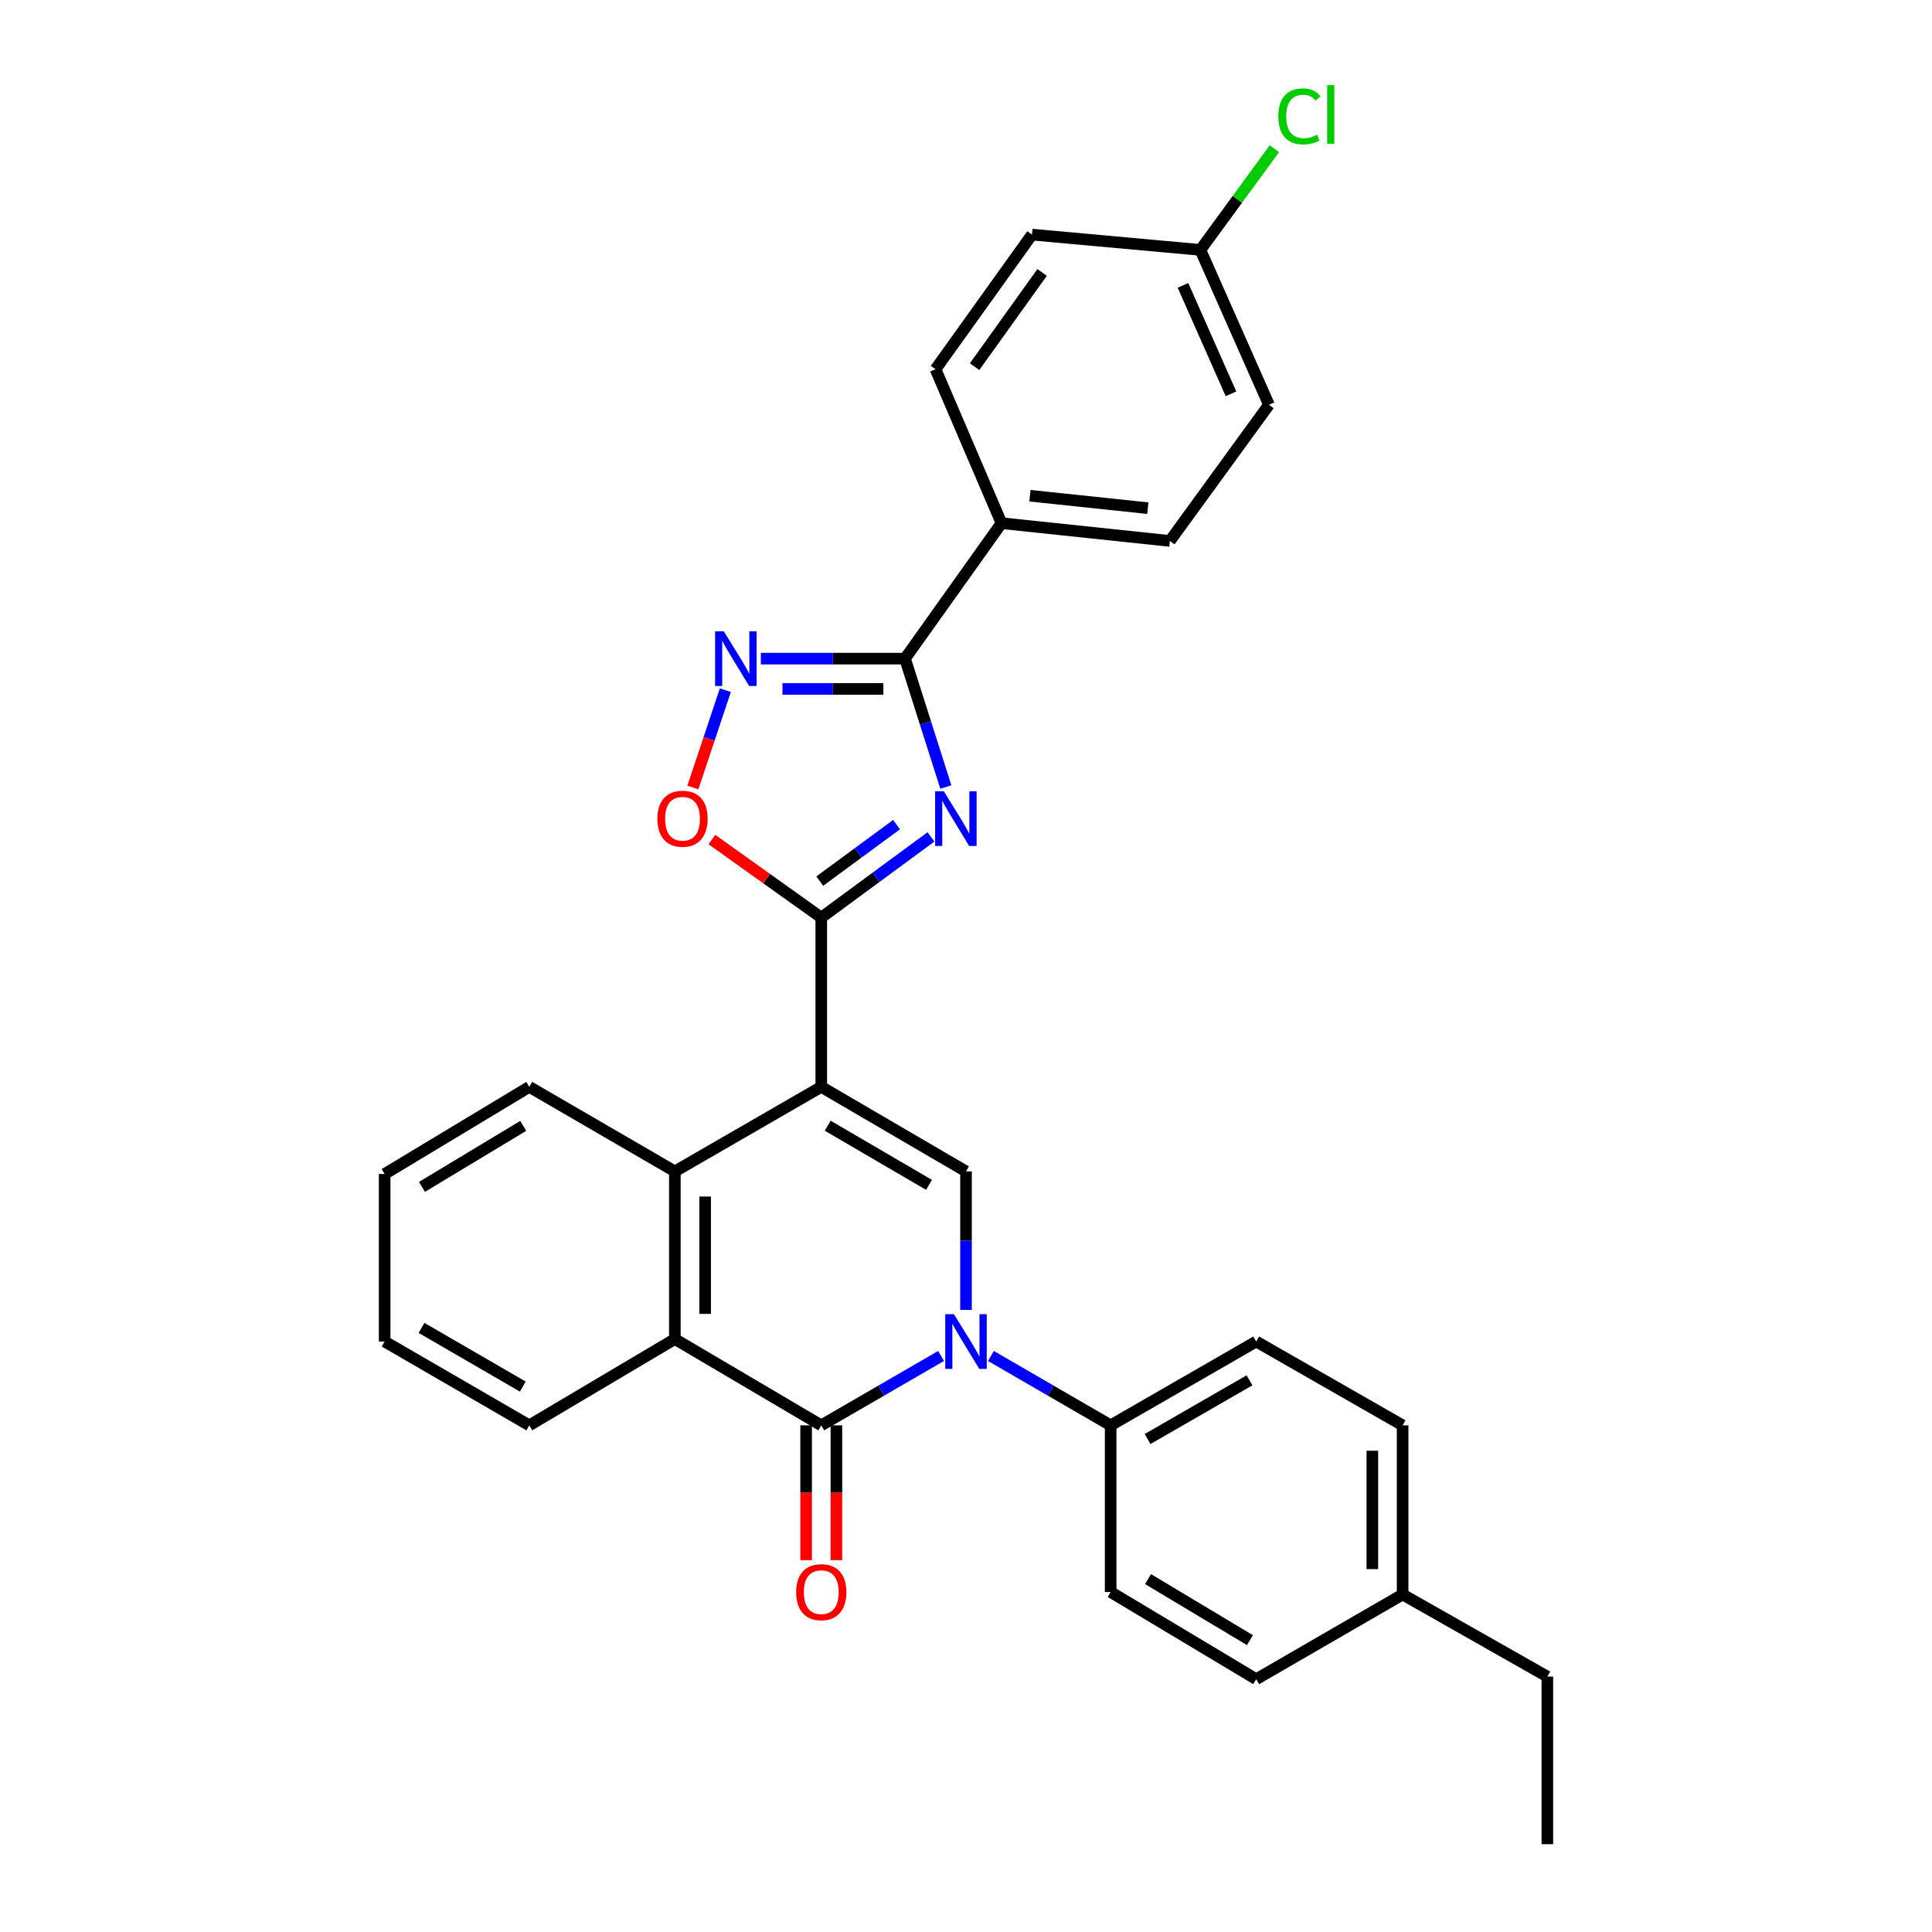 <?xml version='1.0' encoding='iso-8859-1'?>
<svg version='1.1' baseProfile='full'
              xmlns='http://www.w3.org/2000/svg'
                      xmlns:rdkit='http://www.rdkit.org/xml'
                      xmlns:xlink='http://www.w3.org/1999/xlink'
                  xml:space='preserve'
width='1000px' height='1000px' viewBox='0 0 1000 1000'>
<!-- END OF HEADER -->
<rect style='opacity:1.0;fill:#FFFFFF;stroke:none' width='1000' height='1000' x='0' y='0'> </rect>
<path class='bond-1' d='M 425.085,562.563 L 425.085,474.944' style='fill:none;fill-rule:evenodd;stroke:#000000;stroke-width:6px;stroke-linecap:butt;stroke-linejoin:miter;stroke-opacity:1' />
<path class='bond-4' d='M 425.085,562.563 L 500,606.316' style='fill:none;fill-rule:evenodd;stroke:#000000;stroke-width:6px;stroke-linecap:butt;stroke-linejoin:miter;stroke-opacity:1' />
<path class='bond-4' d='M 428.418,582.659 L 480.859,613.286' style='fill:none;fill-rule:evenodd;stroke:#000000;stroke-width:6px;stroke-linecap:butt;stroke-linejoin:miter;stroke-opacity:1' />
<path class='bond-6' d='M 425.085,562.563 L 349.307,606.316' style='fill:none;fill-rule:evenodd;stroke:#000000;stroke-width:6px;stroke-linecap:butt;stroke-linejoin:miter;stroke-opacity:1' />
<path class='bond-0' d='M 500,678.009 L 500,642.162' style='fill:none;fill-rule:evenodd;stroke:#0000FF;stroke-width:6px;stroke-linecap:butt;stroke-linejoin:miter;stroke-opacity:1' />
<path class='bond-0' d='M 500,642.162 L 500,606.316' style='fill:none;fill-rule:evenodd;stroke:#000000;stroke-width:6px;stroke-linecap:butt;stroke-linejoin:miter;stroke-opacity:1' />
<path class='bond-10' d='M 512.903,701.847 L 543.888,719.802' style='fill:none;fill-rule:evenodd;stroke:#0000FF;stroke-width:6px;stroke-linecap:butt;stroke-linejoin:miter;stroke-opacity:1' />
<path class='bond-10' d='M 543.888,719.802 L 574.872,737.757' style='fill:none;fill-rule:evenodd;stroke:#000000;stroke-width:6px;stroke-linecap:butt;stroke-linejoin:miter;stroke-opacity:1' />
<path class='bond-30' d='M 487.096,701.844 L 456.09,719.8' style='fill:none;fill-rule:evenodd;stroke:#0000FF;stroke-width:6px;stroke-linecap:butt;stroke-linejoin:miter;stroke-opacity:1' />
<path class='bond-30' d='M 456.09,719.8 L 425.085,737.757' style='fill:none;fill-rule:evenodd;stroke:#000000;stroke-width:6px;stroke-linecap:butt;stroke-linejoin:miter;stroke-opacity:1' />
<path class='bond-2' d='M 425.085,474.944 L 453.47,454.064' style='fill:none;fill-rule:evenodd;stroke:#000000;stroke-width:6px;stroke-linecap:butt;stroke-linejoin:miter;stroke-opacity:1' />
<path class='bond-2' d='M 453.47,454.064 L 481.856,433.184' style='fill:none;fill-rule:evenodd;stroke:#0000FF;stroke-width:6px;stroke-linecap:butt;stroke-linejoin:miter;stroke-opacity:1' />
<path class='bond-2' d='M 424.314,456.055 L 444.184,441.439' style='fill:none;fill-rule:evenodd;stroke:#000000;stroke-width:6px;stroke-linecap:butt;stroke-linejoin:miter;stroke-opacity:1' />
<path class='bond-2' d='M 444.184,441.439 L 464.054,426.823' style='fill:none;fill-rule:evenodd;stroke:#0000FF;stroke-width:6px;stroke-linecap:butt;stroke-linejoin:miter;stroke-opacity:1' />
<path class='bond-9' d='M 425.085,474.944 L 396.779,454.744' style='fill:none;fill-rule:evenodd;stroke:#000000;stroke-width:6px;stroke-linecap:butt;stroke-linejoin:miter;stroke-opacity:1' />
<path class='bond-9' d='M 396.779,454.744 L 368.474,434.545' style='fill:none;fill-rule:evenodd;stroke:#FF0000;stroke-width:6px;stroke-linecap:butt;stroke-linejoin:miter;stroke-opacity:1' />
<path class='bond-5' d='M 489.564,407.362 L 478.996,374.135' style='fill:none;fill-rule:evenodd;stroke:#0000FF;stroke-width:6px;stroke-linecap:butt;stroke-linejoin:miter;stroke-opacity:1' />
<path class='bond-5' d='M 478.996,374.135 L 468.428,340.907' style='fill:none;fill-rule:evenodd;stroke:#000000;stroke-width:6px;stroke-linecap:butt;stroke-linejoin:miter;stroke-opacity:1' />
<path class='bond-3' d='M 425.085,737.757 L 349.307,693.081' style='fill:none;fill-rule:evenodd;stroke:#000000;stroke-width:6px;stroke-linecap:butt;stroke-linejoin:miter;stroke-opacity:1' />
<path class='bond-12' d='M 417.248,737.757 L 417.248,772.649' style='fill:none;fill-rule:evenodd;stroke:#000000;stroke-width:6px;stroke-linecap:butt;stroke-linejoin:miter;stroke-opacity:1' />
<path class='bond-12' d='M 417.248,772.649 L 417.248,807.542' style='fill:none;fill-rule:evenodd;stroke:#FF0000;stroke-width:6px;stroke-linecap:butt;stroke-linejoin:miter;stroke-opacity:1' />
<path class='bond-12' d='M 432.921,737.757 L 432.921,772.649' style='fill:none;fill-rule:evenodd;stroke:#000000;stroke-width:6px;stroke-linecap:butt;stroke-linejoin:miter;stroke-opacity:1' />
<path class='bond-12' d='M 432.921,772.649 L 432.921,807.542' style='fill:none;fill-rule:evenodd;stroke:#FF0000;stroke-width:6px;stroke-linecap:butt;stroke-linejoin:miter;stroke-opacity:1' />
<path class='bond-11' d='M 468.428,340.907 L 518.372,270.789' style='fill:none;fill-rule:evenodd;stroke:#000000;stroke-width:6px;stroke-linecap:butt;stroke-linejoin:miter;stroke-opacity:1' />
<path class='bond-31' d='M 468.428,340.907 L 431.118,340.907' style='fill:none;fill-rule:evenodd;stroke:#000000;stroke-width:6px;stroke-linecap:butt;stroke-linejoin:miter;stroke-opacity:1' />
<path class='bond-31' d='M 431.118,340.907 L 393.808,340.907' style='fill:none;fill-rule:evenodd;stroke:#0000FF;stroke-width:6px;stroke-linecap:butt;stroke-linejoin:miter;stroke-opacity:1' />
<path class='bond-31' d='M 457.235,356.58 L 431.118,356.58' style='fill:none;fill-rule:evenodd;stroke:#000000;stroke-width:6px;stroke-linecap:butt;stroke-linejoin:miter;stroke-opacity:1' />
<path class='bond-31' d='M 431.118,356.58 L 405.001,356.58' style='fill:none;fill-rule:evenodd;stroke:#0000FF;stroke-width:6px;stroke-linecap:butt;stroke-linejoin:miter;stroke-opacity:1' />
<path class='bond-8' d='M 349.307,606.316 L 349.307,693.081' style='fill:none;fill-rule:evenodd;stroke:#000000;stroke-width:6px;stroke-linecap:butt;stroke-linejoin:miter;stroke-opacity:1' />
<path class='bond-8' d='M 364.98,619.33 L 364.98,680.066' style='fill:none;fill-rule:evenodd;stroke:#000000;stroke-width:6px;stroke-linecap:butt;stroke-linejoin:miter;stroke-opacity:1' />
<path class='bond-24' d='M 349.307,606.316 L 273.965,562.563' style='fill:none;fill-rule:evenodd;stroke:#000000;stroke-width:6px;stroke-linecap:butt;stroke-linejoin:miter;stroke-opacity:1' />
<path class='bond-7' d='M 375.429,357.249 L 367.029,382.436' style='fill:none;fill-rule:evenodd;stroke:#0000FF;stroke-width:6px;stroke-linecap:butt;stroke-linejoin:miter;stroke-opacity:1' />
<path class='bond-7' d='M 367.029,382.436 L 358.629,407.623' style='fill:none;fill-rule:evenodd;stroke:#FF0000;stroke-width:6px;stroke-linecap:butt;stroke-linejoin:miter;stroke-opacity:1' />
<path class='bond-25' d='M 349.307,693.081 L 273.965,737.757' style='fill:none;fill-rule:evenodd;stroke:#000000;stroke-width:6px;stroke-linecap:butt;stroke-linejoin:miter;stroke-opacity:1' />
<path class='bond-13' d='M 574.872,737.757 L 650.214,694.37' style='fill:none;fill-rule:evenodd;stroke:#000000;stroke-width:6px;stroke-linecap:butt;stroke-linejoin:miter;stroke-opacity:1' />
<path class='bond-13' d='M 593.995,744.831 L 646.734,714.46' style='fill:none;fill-rule:evenodd;stroke:#000000;stroke-width:6px;stroke-linecap:butt;stroke-linejoin:miter;stroke-opacity:1' />
<path class='bond-14' d='M 574.872,737.757 L 574.872,824.018' style='fill:none;fill-rule:evenodd;stroke:#000000;stroke-width:6px;stroke-linecap:butt;stroke-linejoin:miter;stroke-opacity:1' />
<path class='bond-15' d='M 518.372,270.789 L 605.529,279.993' style='fill:none;fill-rule:evenodd;stroke:#000000;stroke-width:6px;stroke-linecap:butt;stroke-linejoin:miter;stroke-opacity:1' />
<path class='bond-15' d='M 533.091,256.584 L 594.102,263.026' style='fill:none;fill-rule:evenodd;stroke:#000000;stroke-width:6px;stroke-linecap:butt;stroke-linejoin:miter;stroke-opacity:1' />
<path class='bond-16' d='M 518.372,270.789 L 484.223,191.111' style='fill:none;fill-rule:evenodd;stroke:#000000;stroke-width:6px;stroke-linecap:butt;stroke-linejoin:miter;stroke-opacity:1' />
<path class='bond-21' d='M 650.214,694.37 L 725.992,737.757' style='fill:none;fill-rule:evenodd;stroke:#000000;stroke-width:6px;stroke-linecap:butt;stroke-linejoin:miter;stroke-opacity:1' />
<path class='bond-20' d='M 574.872,824.018 L 650.214,869.147' style='fill:none;fill-rule:evenodd;stroke:#000000;stroke-width:6px;stroke-linecap:butt;stroke-linejoin:miter;stroke-opacity:1' />
<path class='bond-20' d='M 594.227,817.342 L 646.966,848.932' style='fill:none;fill-rule:evenodd;stroke:#000000;stroke-width:6px;stroke-linecap:butt;stroke-linejoin:miter;stroke-opacity:1' />
<path class='bond-19' d='M 605.529,279.993 L 656.805,209.518' style='fill:none;fill-rule:evenodd;stroke:#000000;stroke-width:6px;stroke-linecap:butt;stroke-linejoin:miter;stroke-opacity:1' />
<path class='bond-18' d='M 484.223,191.111 L 534.149,121.428' style='fill:none;fill-rule:evenodd;stroke:#000000;stroke-width:6px;stroke-linecap:butt;stroke-linejoin:miter;stroke-opacity:1' />
<path class='bond-18' d='M 504.452,189.787 L 539.4,141.009' style='fill:none;fill-rule:evenodd;stroke:#000000;stroke-width:6px;stroke-linecap:butt;stroke-linejoin:miter;stroke-opacity:1' />
<path class='bond-17' d='M 621.315,129.343 L 534.149,121.428' style='fill:none;fill-rule:evenodd;stroke:#000000;stroke-width:6px;stroke-linecap:butt;stroke-linejoin:miter;stroke-opacity:1' />
<path class='bond-23' d='M 621.315,129.343 L 640.472,103.153' style='fill:none;fill-rule:evenodd;stroke:#000000;stroke-width:6px;stroke-linecap:butt;stroke-linejoin:miter;stroke-opacity:1' />
<path class='bond-23' d='M 640.472,103.153 L 659.628,76.962' style='fill:none;fill-rule:evenodd;stroke:#00CC00;stroke-width:6px;stroke-linecap:butt;stroke-linejoin:miter;stroke-opacity:1' />
<path class='bond-34' d='M 621.315,129.343 L 656.805,209.518' style='fill:none;fill-rule:evenodd;stroke:#000000;stroke-width:6px;stroke-linecap:butt;stroke-linejoin:miter;stroke-opacity:1' />
<path class='bond-34' d='M 612.307,147.713 L 637.15,203.835' style='fill:none;fill-rule:evenodd;stroke:#000000;stroke-width:6px;stroke-linecap:butt;stroke-linejoin:miter;stroke-opacity:1' />
<path class='bond-22' d='M 650.214,869.147 L 725.992,825.307' style='fill:none;fill-rule:evenodd;stroke:#000000;stroke-width:6px;stroke-linecap:butt;stroke-linejoin:miter;stroke-opacity:1' />
<path class='bond-33' d='M 725.992,737.757 L 725.992,825.307' style='fill:none;fill-rule:evenodd;stroke:#000000;stroke-width:6px;stroke-linecap:butt;stroke-linejoin:miter;stroke-opacity:1' />
<path class='bond-33' d='M 710.319,750.89 L 710.319,812.174' style='fill:none;fill-rule:evenodd;stroke:#000000;stroke-width:6px;stroke-linecap:butt;stroke-linejoin:miter;stroke-opacity:1' />
<path class='bond-26' d='M 725.992,825.307 L 800.907,867.806' style='fill:none;fill-rule:evenodd;stroke:#000000;stroke-width:6px;stroke-linecap:butt;stroke-linejoin:miter;stroke-opacity:1' />
<path class='bond-27' d='M 273.965,562.563 L 199.093,607.665' style='fill:none;fill-rule:evenodd;stroke:#000000;stroke-width:6px;stroke-linecap:butt;stroke-linejoin:miter;stroke-opacity:1' />
<path class='bond-27' d='M 270.821,582.753 L 218.411,614.325' style='fill:none;fill-rule:evenodd;stroke:#000000;stroke-width:6px;stroke-linecap:butt;stroke-linejoin:miter;stroke-opacity:1' />
<path class='bond-32' d='M 273.965,737.757 L 199.093,694.37' style='fill:none;fill-rule:evenodd;stroke:#000000;stroke-width:6px;stroke-linecap:butt;stroke-linejoin:miter;stroke-opacity:1' />
<path class='bond-32' d='M 270.592,717.689 L 218.182,687.318' style='fill:none;fill-rule:evenodd;stroke:#000000;stroke-width:6px;stroke-linecap:butt;stroke-linejoin:miter;stroke-opacity:1' />
<path class='bond-29' d='M 800.907,867.806 L 800.907,954.545' style='fill:none;fill-rule:evenodd;stroke:#000000;stroke-width:6px;stroke-linecap:butt;stroke-linejoin:miter;stroke-opacity:1' />
<path class='bond-28' d='M 199.093,607.665 L 199.093,694.37' style='fill:none;fill-rule:evenodd;stroke:#000000;stroke-width:6px;stroke-linecap:butt;stroke-linejoin:miter;stroke-opacity:1' />
<path  class='atom-1' d='M 493.74 680.21
L 503.02 695.21
Q 503.94 696.69, 505.42 699.37
Q 506.9 702.05, 506.98 702.21
L 506.98 680.21
L 510.74 680.21
L 510.74 708.53
L 506.86 708.53
L 496.9 692.13
Q 495.74 690.21, 494.5 688.01
Q 493.3 685.81, 492.94 685.13
L 492.94 708.53
L 489.26 708.53
L 489.26 680.21
L 493.74 680.21
' fill='#0000FF'/>
<path  class='atom-3' d='M 488.498 409.534
L 497.778 424.534
Q 498.698 426.014, 500.178 428.694
Q 501.658 431.374, 501.738 431.534
L 501.738 409.534
L 505.498 409.534
L 505.498 437.854
L 501.618 437.854
L 491.658 421.454
Q 490.498 419.534, 489.258 417.334
Q 488.058 415.134, 487.698 414.454
L 487.698 437.854
L 484.018 437.854
L 484.018 409.534
L 488.498 409.534
' fill='#0000FF'/>
<path  class='atom-8' d='M 374.619 326.747
L 383.899 341.747
Q 384.819 343.227, 386.299 345.907
Q 387.779 348.587, 387.859 348.747
L 387.859 326.747
L 391.619 326.747
L 391.619 355.067
L 387.739 355.067
L 377.779 338.667
Q 376.619 336.747, 375.379 334.547
Q 374.179 332.347, 373.819 331.667
L 373.819 355.067
L 370.139 355.067
L 370.139 326.747
L 374.619 326.747
' fill='#0000FF'/>
<path  class='atom-10' d='M 340.269 423.774
Q 340.269 416.974, 343.629 413.174
Q 346.989 409.374, 353.269 409.374
Q 359.549 409.374, 362.909 413.174
Q 366.269 416.974, 366.269 423.774
Q 366.269 430.654, 362.869 434.574
Q 359.469 438.454, 353.269 438.454
Q 347.029 438.454, 343.629 434.574
Q 340.269 430.694, 340.269 423.774
M 353.269 435.254
Q 357.589 435.254, 359.909 432.374
Q 362.269 429.454, 362.269 423.774
Q 362.269 418.214, 359.909 415.414
Q 357.589 412.574, 353.269 412.574
Q 348.949 412.574, 346.589 415.374
Q 344.269 418.174, 344.269 423.774
Q 344.269 429.494, 346.589 432.374
Q 348.949 435.254, 353.269 435.254
' fill='#FF0000'/>
<path  class='atom-13' d='M 412.085 824.098
Q 412.085 817.298, 415.445 813.498
Q 418.805 809.698, 425.085 809.698
Q 431.365 809.698, 434.725 813.498
Q 438.085 817.298, 438.085 824.098
Q 438.085 830.978, 434.685 834.898
Q 431.285 838.778, 425.085 838.778
Q 418.845 838.778, 415.445 834.898
Q 412.085 831.018, 412.085 824.098
M 425.085 835.578
Q 429.405 835.578, 431.725 832.698
Q 434.085 829.778, 434.085 824.098
Q 434.085 818.538, 431.725 815.738
Q 429.405 812.898, 425.085 812.898
Q 420.765 812.898, 418.405 815.698
Q 416.085 818.498, 416.085 824.098
Q 416.085 829.818, 418.405 832.698
Q 420.765 835.578, 425.085 835.578
' fill='#FF0000'/>
<path  class='atom-24' d='M 661.663 60.231
Q 661.663 53.191, 664.943 49.511
Q 668.263 45.791, 674.543 45.791
Q 680.383 45.791, 683.503 49.911
L 680.863 52.071
Q 678.583 49.071, 674.543 49.071
Q 670.263 49.071, 667.983 51.951
Q 665.743 54.791, 665.743 60.231
Q 665.743 65.831, 668.063 68.711
Q 670.423 71.591, 674.983 71.591
Q 678.103 71.591, 681.743 69.711
L 682.863 72.711
Q 681.383 73.671, 679.143 74.231
Q 676.903 74.791, 674.423 74.791
Q 668.263 74.791, 664.943 71.031
Q 661.663 67.271, 661.663 60.231
' fill='#00CC00'/>
<path  class='atom-24' d='M 686.943 44.071
L 690.623 44.071
L 690.623 74.431
L 686.943 74.431
L 686.943 44.071
' fill='#00CC00'/>
</svg>
